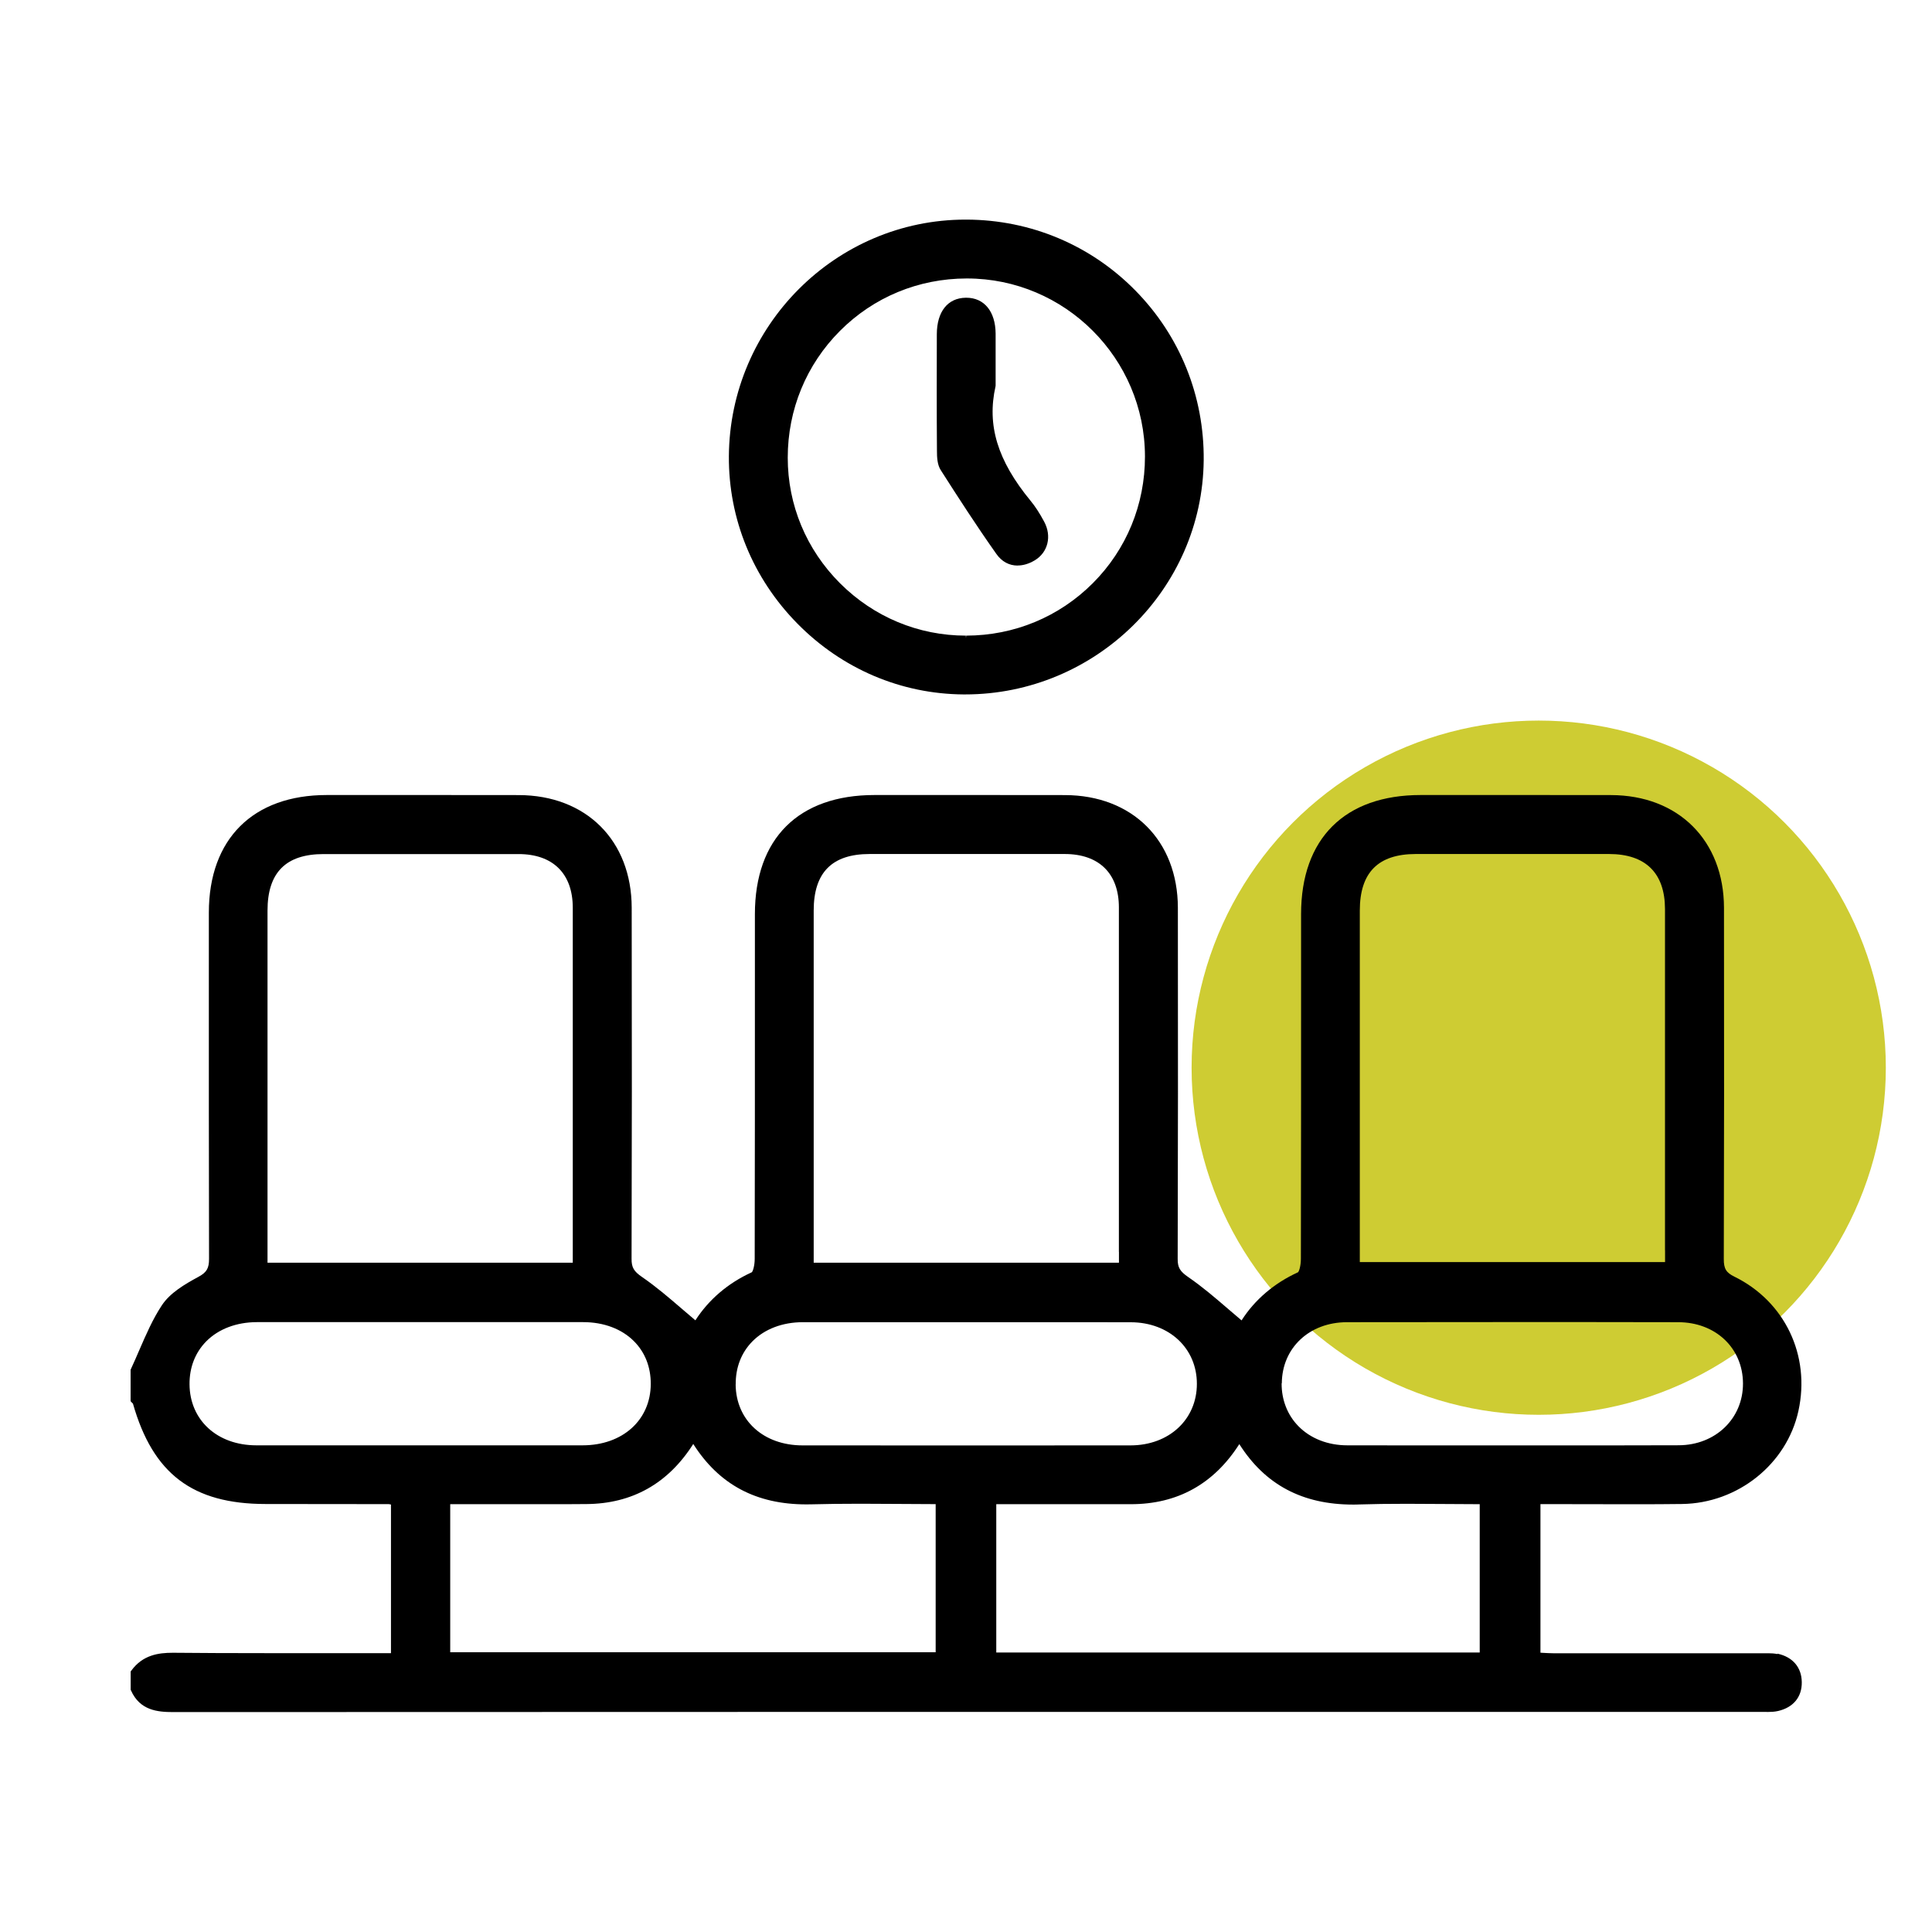 <svg xmlns="http://www.w3.org/2000/svg" id="Layer_1" data-name="Layer 1" viewBox="0 0 300 300"><circle cx="238.93" cy="165.79" r="53.9" fill="#cecc33"></circle><g><path d="M275.98,256.84c-.48-.1-.96-.12-1.32-.12-.18,0-.36,0-.54,0-.17,0-.34,0-.51,0h-13.16c-6.38,0-12.76,0-19.15,0-.58,0-1.16-.04-1.78-.07-.11,0-.22-.01-.32-.02v-23.07h1.38s.91,0,.91,0h.14c1.97,0,3.94,0,5.91,.01,1.97,0,3.95,.01,5.92,.01,2.98,0,5.43-.01,7.72-.04,8.66-.11,16.27-6.19,18.08-14.46,1.89-8.62-2.11-17-9.96-20.85-1.27-.62-1.64-1.24-1.63-2.74,.05-16.19,.06-33.51,.03-54.52-.02-10.45-7.07-17.49-17.55-17.51-3.97,0-7.93-.01-11.9-.01-3.18,0-6.37,0-9.55,0h-8.08c-11.81,0-18.59,6.75-18.59,18.5v11.22c0,13.86,0,28.19-.03,42.28,0,1.07-.27,1.97-.45,2.11-3.7,1.69-6.72,4.27-8.76,7.47-.69-.58-1.37-1.16-2.04-1.74-2.08-1.79-4.05-3.48-6.23-4.98-1.3-.89-1.66-1.5-1.65-2.83,.05-16.27,.06-34.11,.03-54.52-.02-10.45-7.07-17.48-17.56-17.5-3.97,0-7.93-.01-11.9-.01-3.19,0-6.38,0-9.57,0h-8.07c-11.81,0-18.58,6.75-18.58,18.51v11.14c0,13.88,0,28.24-.03,42.36,0,1.06-.28,1.97-.46,2.1-3.67,1.67-6.68,4.24-8.75,7.46-.69-.58-1.37-1.16-2.04-1.74-2.08-1.79-4.05-3.48-6.23-4.98-1.29-.88-1.65-1.49-1.64-2.84,.05-16.6,.06-34.44,.02-54.51-.02-10.44-7.07-17.47-17.56-17.49-4.12,0-8.25-.01-12.37-.01-3.54,0-7.09,0-10.63,0h-6.78c-11.47,0-18.32,6.83-18.32,18.26v8.12c0,14.96-.01,30.42,.03,45.63,0,1.48-.36,2.1-1.62,2.79-2.19,1.19-4.43,2.5-5.71,4.44-1.43,2.16-2.47,4.59-3.49,6.93-.42,.98-.86,1.99-1.31,2.96l-.05,.11v4.88l.14,.16c.05,.05,.1,.11,.16,.16,.02,.02,.04,.04,.06,.05,3.11,10.93,9.28,15.59,20.59,15.6,6.39,0,12.77,.01,19.16,.02,.03,0,.13,.02,.26,.05,.02,0,.04,0,.06,.01v23.08h-2.21c-2.82,0-5.63,0-8.45,0-2.82,0-5.63,0-8.45,0-5.75,0-10.4-.02-14.61-.06h-.19c-2.17,0-4.63,.33-6.4,2.76l-.11,.15v2.83l.05,.11c1.38,3.1,4.1,3.36,6.55,3.36,66.14-.03,133.37-.03,198.39-.03h47.95c.21,0,.43,0,.64,0,.23,0,.45,.01,.67,.01,.44,0,1.01-.02,1.57-.15,2.37-.55,3.71-2.19,3.67-4.49-.03-2.29-1.41-3.9-3.77-4.41Zm-161.74-41.87c-.02-2.64,.88-4.95,2.6-6.69,1.89-1.91,4.67-2.97,7.81-2.97,3.38,0,6.76,0,10.14,0h7.66s7.67,0,7.67,0h7.7s7.58,0,7.58,0c3.4,0,6.79,0,10.19,.01,5.95,.01,10.27,4.04,10.26,9.57,0,5.53-4.33,9.54-10.29,9.55-8.39,0-16.78,.01-25.17,.01s-17.18,0-25.77-.01c-6.07,0-10.34-3.89-10.39-9.46Zm59.51-20.57v1.67h-47.4v-17.19c0-12.5,0-24.99,0-37.49,0-5.9,2.84-8.78,8.69-8.78,5.32,0,10.63,0,15.95,0,4.78,0,9.55,0,14.33,0,5.35,0,8.42,3.03,8.42,8.3,.01,12.87,0,25.74,0,38.61v14.88Zm-19.04,39.17h9.72s5.15,0,5.15,0c2,0,4,0,6,0h.03c7.22,0,12.88-3.14,16.83-9.33,4.01,6.32,9.8,9.39,17.67,9.39,.32,0,.65,0,.97-.02,2.18-.07,4.52-.1,7.36-.1,1.95,0,3.91,.02,5.88,.03,1.81,.01,3.63,.03,5.45,.03v23.03h-75.07v-23.03Zm103.84-39.43v1.84h-47.4v-21.74c0-10.95,0-21.9,0-32.84,0-5.91,2.84-8.78,8.68-8.79,4.97,0,9.95,0,14.92,0s10.07,0,15.1,0c5.68,0,8.68,2.96,8.69,8.54,0,12.55,0,25.1,0,37.66v15.33Zm-59.51,20.65c.04-5.49,4.28-9.47,10.1-9.48,8.6-.01,17.21-.02,25.81-.02s17.09,0,25.63,.02c5.81,0,10.05,4.01,10.07,9.51,.02,5.45-4.27,9.58-9.98,9.6-3.47,.01-6.94,.02-10.42,.02-2.59,0-5.18,0-7.78,0-2.59,0-5.19,0-7.78,0h-7.58s-7.74,0-7.74,0c-3.39,0-6.77,0-10.16-.01-3,0-5.69-1.05-7.56-2.94-1.72-1.73-2.66-4.11-2.64-6.7Zm-110.1-20.38v1.66H41.54v-17.15c0-12.51,0-25.02,0-37.53,0-5.9,2.85-8.77,8.7-8.77,5.32,0,10.65,0,15.97,0,4.77,0,9.54,0,14.31,0,5.34,0,8.41,3.04,8.42,8.31,.01,12.89,0,25.78,0,38.66v14.83Zm1.54,30.02c-3.35,0-6.7,0-10.04,0h-7.59s-7.59,0-7.59,0h-7.68s-7.62,0-7.62,0c-3.39,0-6.78,0-10.17,0-6.06-.01-10.32-3.91-10.36-9.48-.02-2.63,.89-4.94,2.61-6.68,1.9-1.91,4.68-2.96,7.83-2.97,8.36,0,16.72,0,25.08,0s17.07,0,25.61,0c3.18,0,5.98,1.05,7.88,2.96,1.72,1.72,2.62,4.02,2.61,6.64-.02,5.6-4.36,9.52-10.57,9.53Zm-20.57,9.14h3.5s3,0,3,0h.06c1.49,0,2.98,0,4.47,0,1.49,0,2.98,0,4.47,0,1.88,0,3.76,0,5.65-.02,7.1-.05,12.68-3.18,16.59-9.33,4.01,6.31,9.76,9.38,17.56,9.38,.28,0,.55,0,.83-.01,2.25-.06,4.66-.09,7.58-.09,2.01,0,4.02,.01,6.04,.03,1.87,.01,3.74,.02,5.63,.03v23H69.91v-22.99Z"></path><path d="M149.61,107.83h.25c20.24,0,36.86-16.32,37.05-36.37,.09-9.96-3.69-19.33-10.64-26.38-6.94-7.04-16.24-10.94-26.17-10.98h-.17c-20.14,0-36.62,16.49-36.75,36.75-.06,9.73,3.72,18.96,10.64,25.98,6.92,7.03,16.08,10.93,25.79,11Zm.37-8.85h0v-.28c-7.35,0-14.29-2.89-19.53-8.12-5.25-5.24-8.13-12.17-8.13-19.51,0-7.46,2.88-14.45,8.11-19.69,5.22-5.24,12.2-8.13,19.66-8.14h.06c15.21,0,27.62,12.4,27.64,27.63,.01,7.45-2.86,14.44-8.09,19.68-5.23,5.24-12.21,8.14-19.67,8.15l-.02,.28s-.01,0-.02,0Z"></path><path d="M158.02,87.81c.86,0,1.74-.26,2.62-.78,2.09-1.23,2.72-3.77,1.49-6.04-.72-1.34-1.39-2.37-2.12-3.25-5.12-6.23-6.79-11.71-5.42-17.77v-.06s.01-.06,.01-.06v-2.47c0-1.86,.01-3.73,0-5.59-.03-3.43-1.77-5.56-4.55-5.56h-.08c-2.81,.04-4.49,2.16-4.5,5.67-.01,5.5-.03,11.88,.02,18.14,0,1,.06,2.14,.59,2.96,2.68,4.2,5.57,8.68,8.64,13.02,.83,1.18,1.97,1.8,3.3,1.8Z"></path></g></svg>